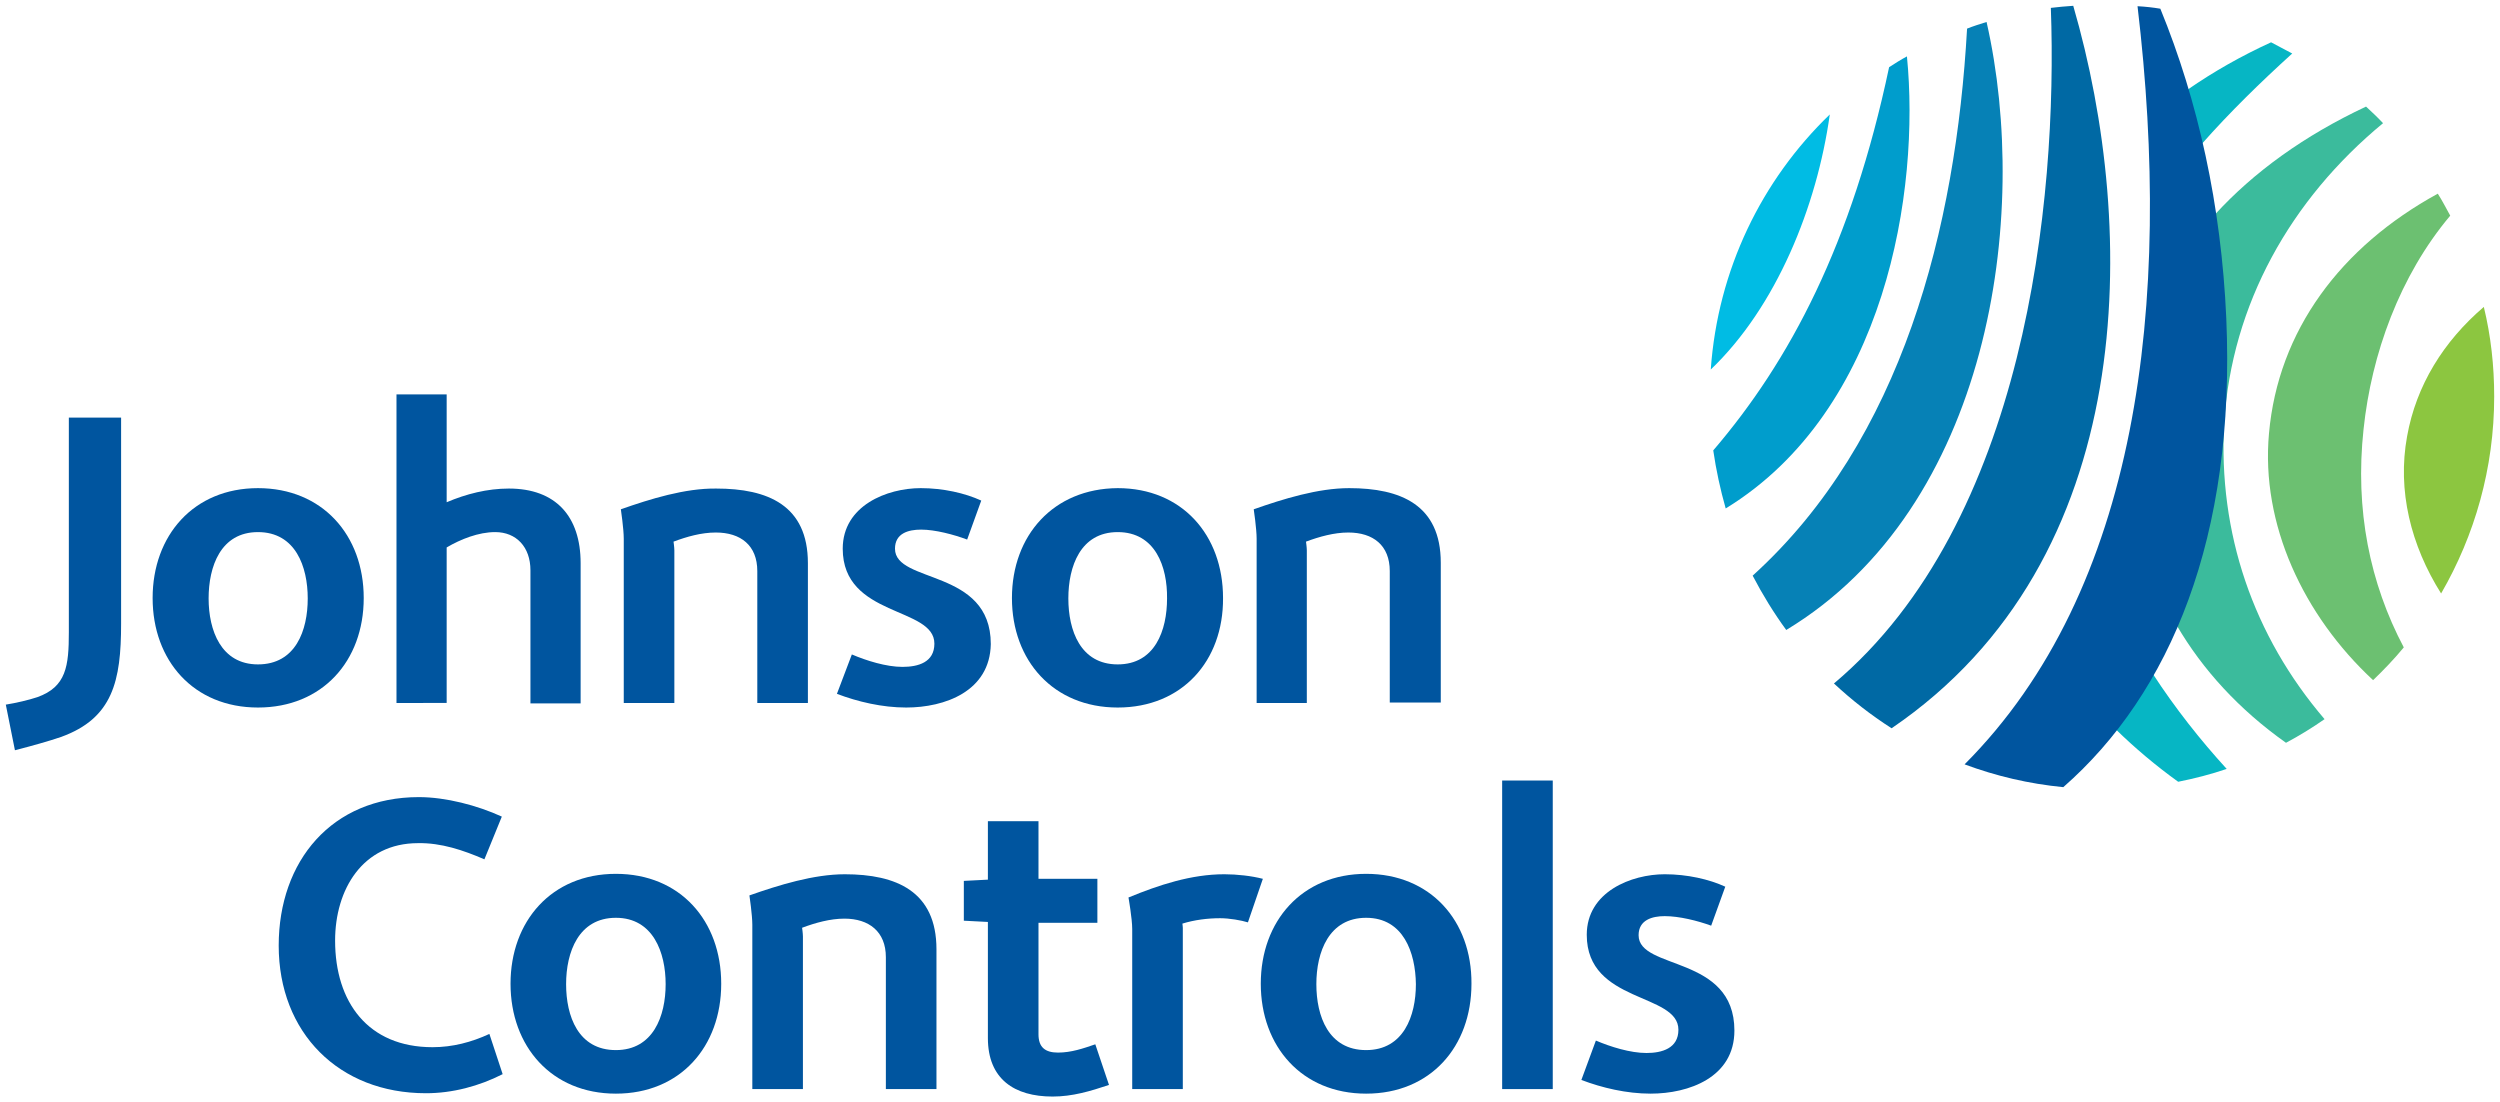 <?xml version="1.0" encoding="UTF-8" standalone="no"?>
<svg
   xmlns:dc="http://purl.org/dc/elements/1.1/"
   xmlns:cc="http://creativecommons.org/ns#"
   xmlns:rdf="http://www.w3.org/1999/02/22-rdf-syntax-ns#"
   xmlns:svg="http://www.w3.org/2000/svg"
   xmlns="http://www.w3.org/2000/svg"
   version="1.1"
   id="layer"
   x="0px"
   y="0px"
   viewBox="0 0 602.8 265.8"
   xml:space="preserve"
   width="861.143"
   height="379.714"><defs
   id="defs59" />
<style
   type="text/css"
   id="style2">
	.st0{fill:#00559F;}
	.st1{fill:#3BBB9C;}
	.st2{fill:#06B6C4;}
	.st3{fill:#8CC640;}
	.st4{fill:#6CC071;}
	.st5{fill:#00BCE4;}
	.st6{fill:#009DCC;}
	.st7{fill:#0069A4;}
	.st8{fill:#0681B6;}
</style>
<g
   id="g54"
   transform="translate(-18.8,-188.9)">
	<path
   class="st0"
   d="m 121.5,452.5 c -21,0 -35.5,-14.6 -35.5,-35.6 0,-20.4 12.8,-35.8 33.8,-35.8 6.5,0 14.1,2 20,4.7 l -4.2,10.3 c -5.1,-2.2 -10.4,-4 -16,-3.9 -13.4,0 -20,11.2 -20,23.5 0,14.8 7.9,25.7 23.5,25.7 4.8,0 9.4,-1.2 13.7,-3.2 l 3.2,9.7 c -5.7,2.9 -12.1,4.6 -18.5,4.6"
   id="path4" />
	<path
   class="st0"
   d="m 167.3,452.6 c -15.5,0 -25.4,-11.4 -25.4,-26.5 0,-15.1 9.9,-26.5 25.4,-26.5 15.5,0 25.4,11.3 25.4,26.5 0,15.2 -9.9,26.5 -25.4,26.5 m 0,-42.4 c -9,0 -12,8.3 -12,16 0,7.7 2.9,15.9 12,15.9 9,0 12,-8.2 12,-15.9 0,-7.6 -3,-16 -12,-16"
   id="path6" />
	<path
   class="st0"
   d="m 232.4,451.5 v -31.8 c 0,-6.2 -4.1,-9.3 -10,-9.3 -3.4,0 -7,1 -10.2,2.2 0,0 0.2,1.4 0.2,2.1 v 36.8 h -12.2 v -39.6 c 0,-2.4 -0.7,-7.1 -0.7,-7.1 7.1,-2.5 15.5,-5.1 23,-5.1 12.4,0 22.1,4.1 22.1,18.1 v 33.7 z"
   id="path8" />
	<path
   class="st0"
   d="m 272.6,453.3 c -9.2,0 -15.6,-4.2 -15.6,-14.1 v -28 l -5.8,-0.3 v -9.6 L 257,401 v -14.1 h 12.2 v 13.9 h 14.2 v 10.6 h -14.2 v 26.9 c 0,3.1 1.6,4.4 4.7,4.4 3.2,0 6.1,-1 9,-2 l 3.3,9.8 c -4.5,1.5 -8.8,2.8 -13.6,2.8"
   id="path10" />
	<path
   class="st0"
   d="m 319.7,411.3 c -1.6,-0.5 -4.5,-1 -6.7,-1 -3,0 -6.2,0.4 -9.1,1.3 0,0 0.1,0.7 0.1,1 v 38.9 h -12.2 v -38.6 c 0,-2.5 -0.9,-7.6 -0.9,-7.6 7.3,-3 15.1,-5.6 23.1,-5.6 3.1,0 6.6,0.4 9.3,1.1 z"
   id="path12" />
	<path
   class="st0"
   d="m 348.2,452.6 c -15.5,0 -25.4,-11.4 -25.4,-26.5 0,-15.1 9.9,-26.5 25.4,-26.5 15.5,0 25.5,11.3 25.4,26.5 0,15.2 -9.9,26.5 -25.4,26.5 m 0,-42.4 c -9,0 -12,8.3 -12,16 0,7.7 2.9,15.9 12,15.9 9,0 12,-8.2 12,-15.9 -0.1,-7.6 -3,-16 -12,-16"
   id="path14" />
	<polygon
   class="st0"
   points="393.2,377.1 381,377.1 381,429.3 381,451.5 393.2,451.5 "
   id="polygon16" />
	<path
   class="st0"
   d="m 416.8,452.6 c -5.8,0 -11.7,-1.4 -16.7,-3.3 l 3.5,-9.5 c 3.5,1.5 8.3,3 12.2,3 3.7,0 7.7,-1.1 7.7,-5.6 0,-9 -22.1,-6.3 -22.1,-22.9 0,-10.4 10.8,-14.6 18.8,-14.6 5.4,0 10.7,1.2 14.6,3 l -3.4,9.4 c -3.3,-1.2 -7.7,-2.3 -11.2,-2.3 -3,0 -6.3,0.9 -6.3,4.6 0,8.5 23.1,4.7 23.1,23 0,11.3 -11,15.2 -20.2,15.2"
   id="path18" />
	<path
   class="st0"
   d="m 33.5,366.6 c -2.9,1 -7.2,2.2 -11.1,3.2 l -2.2,-11 c 2.5,-0.4 5.5,-1.1 7.6,-1.8 7,-2.5 7.6,-7.5 7.6,-15.7 V 289.6 H 48 v 49.7 c 0,13.8 -2,22.8 -14.5,27.3"
   id="path20" />
	<path
   class="st0"
   d="m 81,359.5 c -15.5,0 -25.4,-11.3 -25.4,-26.4 0,-15.1 9.9,-26.5 25.4,-26.5 15.5,0 25.5,11.3 25.5,26.5 0,15.2 -10,26.4 -25.5,26.4 m 0,-42.3 c -9,0 -11.9,8.3 -11.9,16 0,7.7 3,15.9 11.9,15.9 9.1,0 12,-8.2 12,-15.9 0,-7.6 -2.9,-16 -12,-16"
   id="path22" />
	<path
   class="st0"
   d="m 146.7,358.4 v -32 c 0,-5.6 -3.4,-9.2 -8.5,-9.2 -4,0 -8.3,1.7 -11.7,3.7 v 37.5 H 114.4 V 284 h 12.1 v 26 c 4.7,-2 9.8,-3.3 15,-3.3 11.3,0 17.3,6.7 17.3,18 v 33.8 h -12.1 z"
   id="path24" />
	<path
   class="st0"
   d="m 201.4,358.4 v -31.8 c 0,-6.2 -4,-9.3 -10,-9.3 -3.5,0 -7,1 -10.2,2.2 0,0 0.2,1.4 0.2,2.1 v 36.8 h -12.2 v -39.6 c 0,-2.4 -0.7,-7.1 -0.7,-7.1 7.1,-2.5 15.5,-5.1 23,-5 12.4,0 22.1,4 22.1,18 v 33.7 z"
   id="path26" />
	<path
   class="st0"
   d="m 237.3,359.5 c -5.8,0 -11.7,-1.4 -16.7,-3.3 l 3.6,-9.5 c 3.5,1.5 8.3,3 12.2,3 3.8,0 7.7,-1.1 7.7,-5.6 0,-9 -22.1,-6.3 -22.1,-22.9 0,-10.4 10.7,-14.6 18.8,-14.6 5.4,0 10.7,1.2 14.6,3 L 252,319 c -3.2,-1.2 -7.7,-2.4 -11.1,-2.4 -3.1,0 -6.3,0.9 -6.3,4.6 0,8.5 23.1,4.7 23.1,23 -0.2,11.4 -11.1,15.3 -20.4,15.3"
   id="path28" />
	<path
   class="st0"
   d="m 288.3,359.5 c -15.5,0 -25.5,-11.3 -25.5,-26.4 0,-15.1 10,-26.4 25.5,-26.5 15.5,0 25.4,11.3 25.4,26.5 0.1,15.2 -9.9,26.4 -25.4,26.4 m 0,-42.3 c -9,0 -11.9,8.3 -11.9,16 0,7.7 2.9,15.9 11.9,15.9 9,0 11.9,-8.2 11.9,-15.9 0.1,-7.6 -2.8,-16 -11.9,-16"
   id="path30" />
	<path
   class="st0"
   d="m 353.9,358.4 v -31.8 c 0,-6.2 -4,-9.3 -10,-9.3 -3.4,0 -7,1 -10.2,2.2 0,0 0.2,1.4 0.2,2.1 v 36.8 h -12.1 v -39.6 c 0,-2.4 -0.7,-7.1 -0.7,-7.1 7.1,-2.5 15.5,-5.1 23,-5.1 12.4,0 22.1,4 22.1,18 v 33.7 h -12.3 z"
   id="path32" />
	<path
   class="st1"
   d="m 593.4,218.6 c -1.3,-1.4 -2.7,-2.7 -4.1,-4 -14.9,7 -27.1,15.8 -36.5,26.1 1.2,8.1 2.1,16.4 2.4,24.9 1.3,29.4 -3,54.1 -11.6,74 6.3,10.8 15.1,20.4 26.4,28.4 3.2,-1.7 6.3,-3.6 9.3,-5.7 -17.2,-20.1 -25.7,-44.9 -24.2,-71.5 1.8,-28.5 16,-53.8 38.3,-72.2"
   id="path34" />
	<path
   class="st2"
   d="m 571.5,201.8 c -1.7,-0.9 -3.4,-1.8 -5.1,-2.7 -7.2,3.3 -13.9,7.1 -20.1,11.4 1.3,4.3 2.4,8.7 3.4,13.1 6.8,-7.7 14.3,-15 21.8,-21.8"
   id="path36" />
	<path
   class="st2"
   d="m 544,377.4 c 4,-0.8 7.9,-1.8 11.7,-3.1 -6.3,-6.9 -12.4,-14.6 -17.8,-22.9 -2.7,4.8 -5.7,9.3 -8.9,13.4 4.6,4.5 9.6,8.7 15,12.6"
   id="path38" />
	<path
   class="st3"
   d="m 617.7,262.9 c -9.7,8.3 -16.3,18.9 -18.5,31.2 -2.4,13.1 0.9,26.3 8.2,37.9 8.1,-14 12.8,-30.2 12.8,-47.5 0,-7.4 -0.8,-14.6 -2.5,-21.6"
   id="path40" />
	<path
   class="st4"
   d="m 588.7,292.4 c 1.9,-18.1 8.7,-37 20.9,-51.5 -1,-1.8 -1.9,-3.6 -3,-5.3 -23.4,12.8 -38.5,33 -40.7,57.8 -2,21.9 8.3,43.9 25.1,59.5 2.6,-2.5 5.1,-5.1 7.4,-7.9 -8.2,-15.5 -11.8,-33.2 -9.7,-52.6"
   id="path42" />
	<path
   class="st5"
   d="m 460,216.5 c -16.4,15.8 -27,37.4 -28.7,61.5 15.8,-15.1 25.6,-39.3 28.7,-61.5"
   id="path44" />
	<path
   class="st6"
   d="m 478.6,202.5 c -1.5,0.8 -2.9,1.7 -4.3,2.6 -9,42.6 -23.9,70.8 -42.4,92.4 0.7,4.8 1.7,9.4 3,14 38.7,-23.7 46.9,-76.8 43.7,-109"
   id="path46" />
	<path
   class="st0"
   d="m 555.6,265.6 c -1.2,-27.1 -6.8,-52.4 -15.9,-74.6 -1.8,-0.3 -3.6,-0.5 -5.5,-0.6 8.5,71.7 0.2,140.8 -41.7,182.8 7.5,2.8 15.5,4.7 23.8,5.5 25.8,-22.6 41.6,-60.3 39.3,-113.1"
   id="path48" />
	<path
   class="st7"
   d="m 518.7,190.3 c -1.8,0.1 -3.6,0.3 -5.4,0.5 1.7,46.7 -6.2,124.1 -52.3,162.9 4.3,4 8.9,7.6 13.9,10.8 59.8,-40.7 59.5,-120.1 43.8,-174.2"
   id="path50" />
	<path
   class="st8"
   d="m 497.8,194.2 c -1.6,0.5 -3.2,1 -4.7,1.6 -2.7,48 -15.6,99.2 -51.7,131.9 2.4,4.6 5.1,9 8.1,13.1 49,-29.6 59,-99.6 48.3,-146.6"
   id="path52" />
</g>
</svg>
